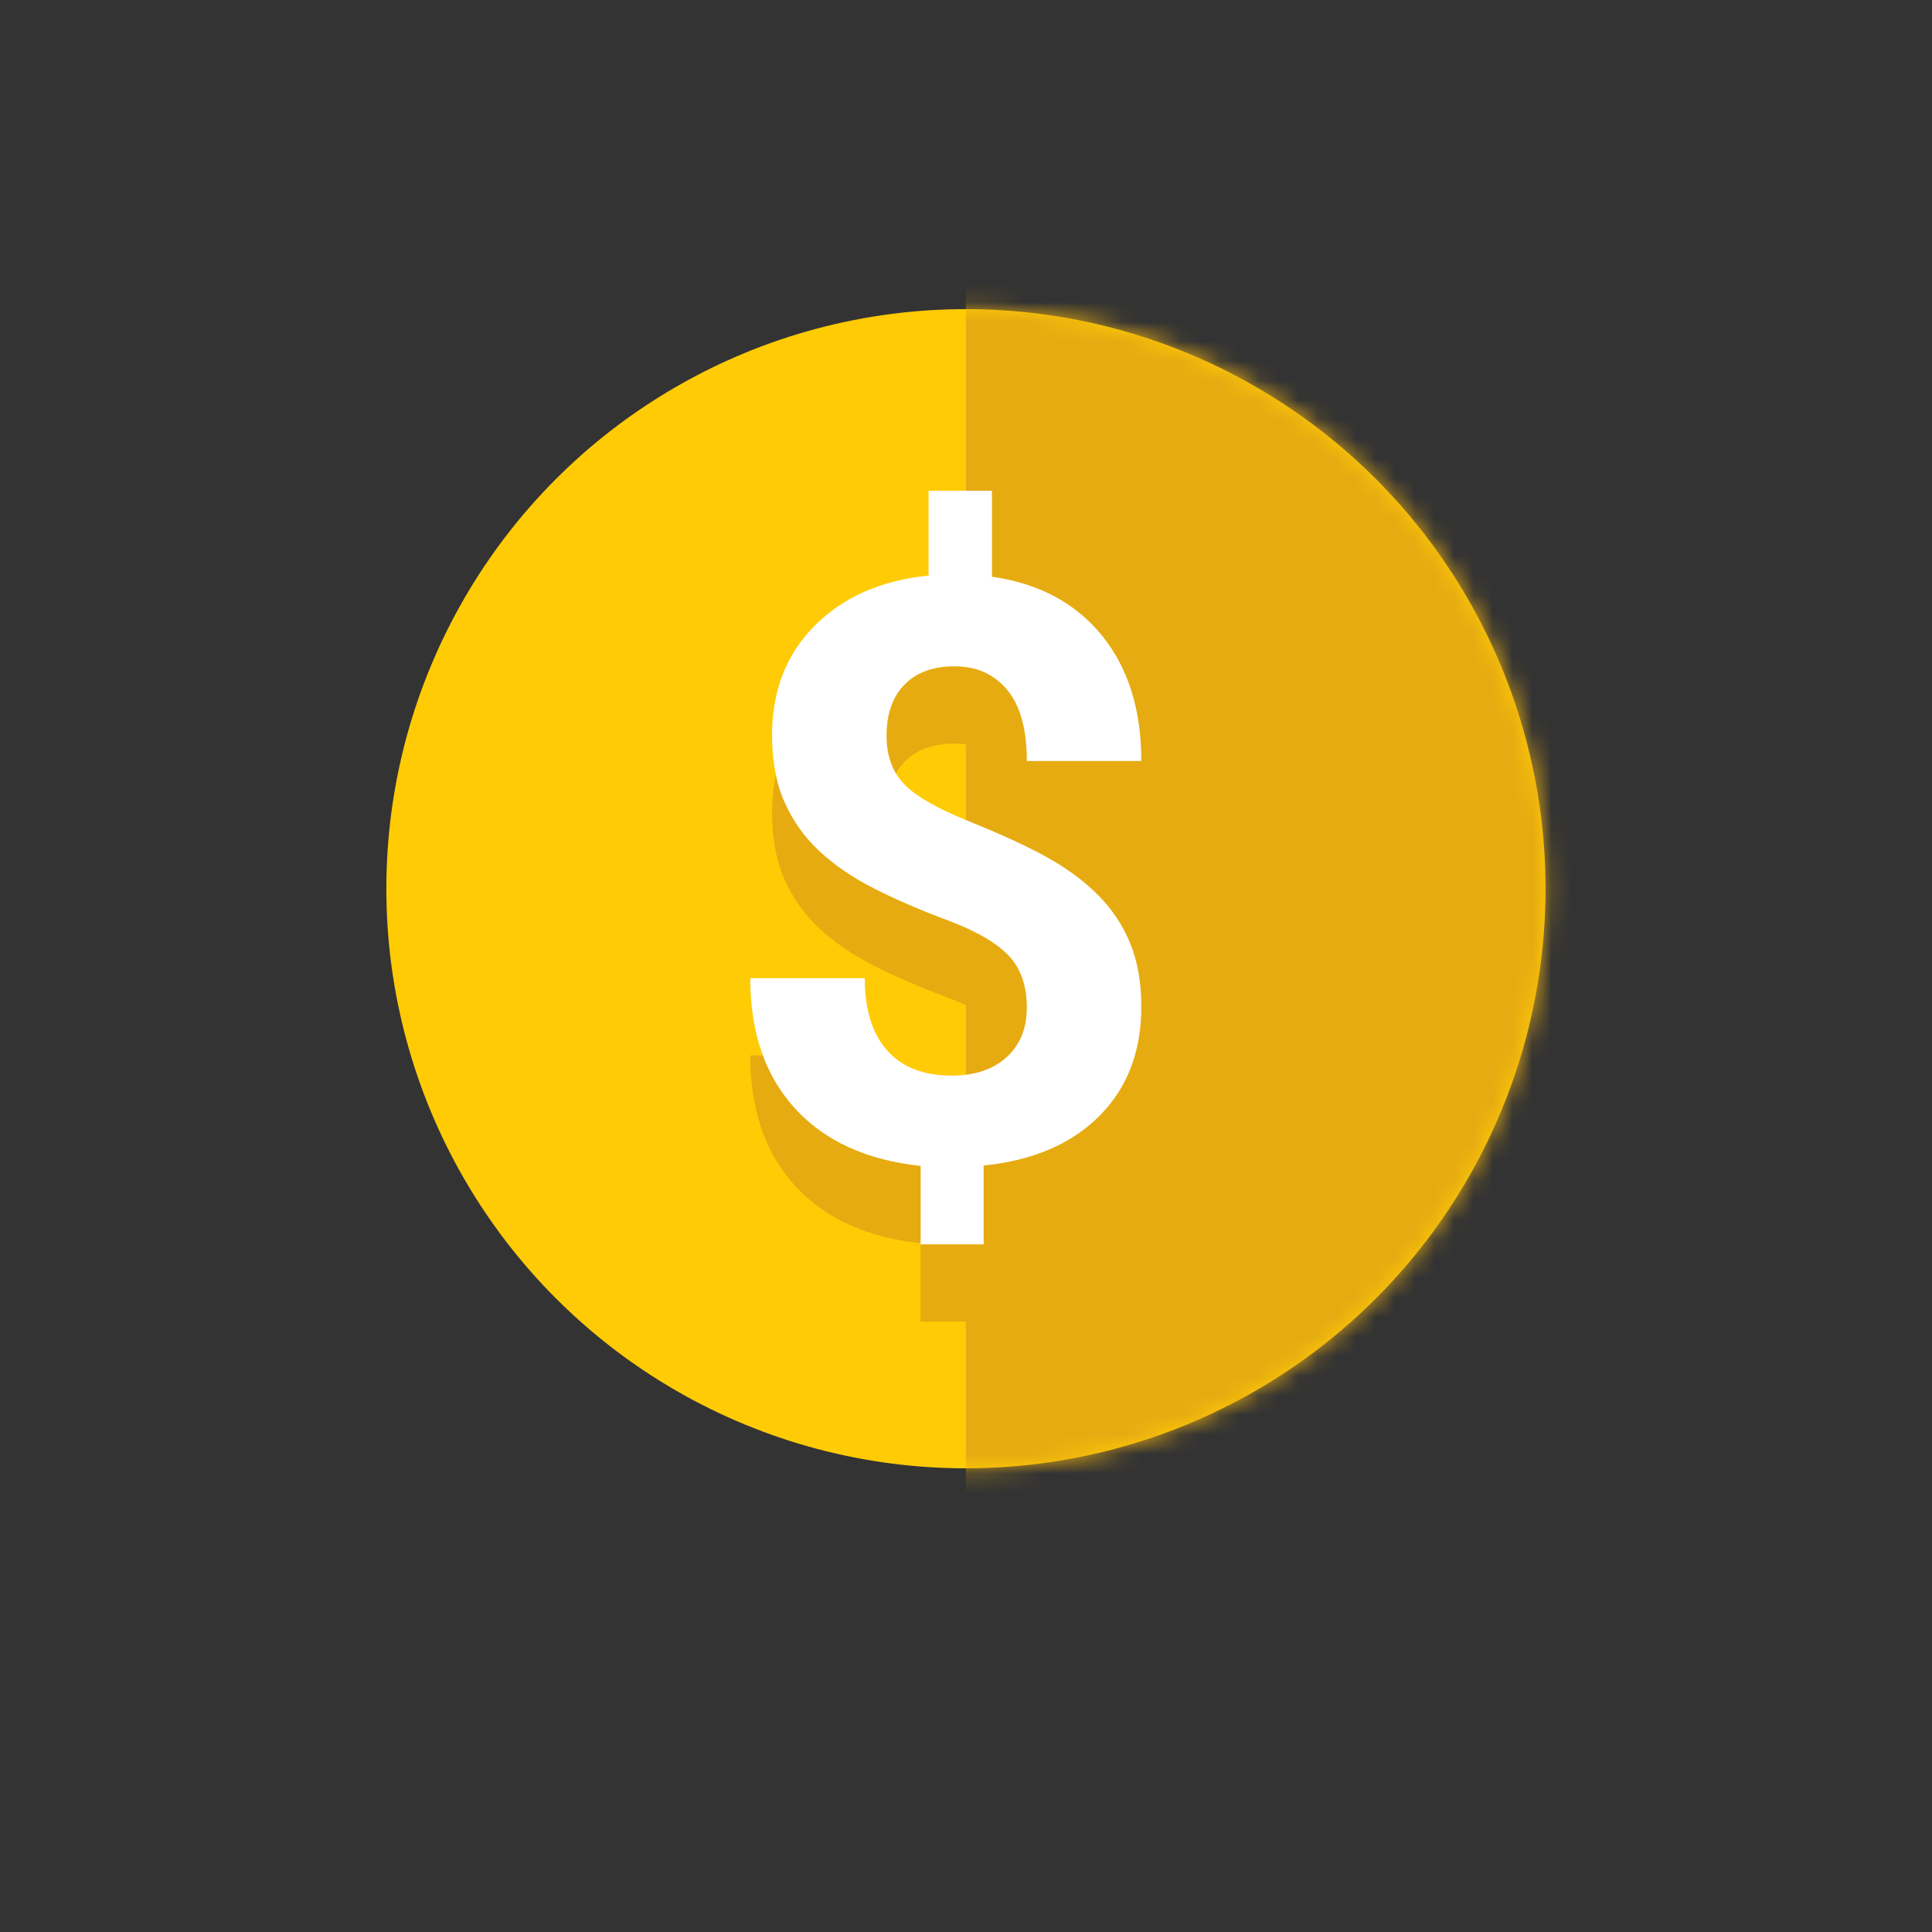 <svg width="99" height="99" viewBox="0 0 99 99" fill="none" xmlns="http://www.w3.org/2000/svg">
<rect x="0" y="0" width="99" height="99" fill="#333333" stroke="none"/>
<circle cx="49.497" cy="45.54" r="29.7" fill="#FFCB05"/>
<mask id="mask0_783_4068" style="mask-type:luminance" maskUnits="userSpaceOnUse" x="19" y="15" width="61" height="61">
<circle cx="49.497" cy="45.54" r="29.7" fill="white"/>
</mask>
<g mask="url(#mask0_783_4068)">
<rect x="49.496" y="11.88" width="33.66" height="73.26" fill="#E6AB11"/>
</g>
<path d="M50.404 67.725V63.685C52.921 63.428 54.897 62.582 56.332 61.147C57.767 59.712 58.484 57.844 58.484 55.544C58.484 54.312 58.295 53.232 57.916 52.305C57.537 51.378 56.989 50.552 56.271 49.828C55.554 49.104 54.674 48.455 53.632 47.879C52.59 47.304 51.26 46.691 49.642 46.042C48.025 45.392 46.918 44.756 46.323 44.133C45.727 43.511 45.429 42.685 45.429 41.657C45.429 40.547 45.734 39.677 46.343 39.048C46.952 38.418 47.812 38.103 48.922 38.103C50.045 38.103 50.942 38.506 51.612 39.312C52.282 40.117 52.617 41.332 52.617 42.956H58.484C58.484 40.316 57.807 38.168 56.454 36.51C55.1 34.852 53.226 33.853 50.83 33.515V29.109H47.581V33.454C45.159 33.698 43.217 34.55 41.755 36.012C40.293 37.474 39.562 39.349 39.562 41.636C39.562 42.963 39.775 44.106 40.202 45.067C40.628 46.028 41.223 46.864 41.988 47.575C42.753 48.285 43.67 48.915 44.739 49.463C45.808 50.011 47.081 50.563 48.556 51.117C50.031 51.672 51.077 52.278 51.693 52.935C52.309 53.591 52.617 54.474 52.617 55.584C52.617 56.653 52.272 57.503 51.581 58.132C50.891 58.761 49.95 59.076 48.759 59.076C47.324 59.076 46.225 58.647 45.46 57.787C44.695 56.928 44.313 55.692 44.313 54.082H38.445C38.445 56.856 39.207 59.08 40.729 60.751C42.252 62.423 44.401 63.407 47.175 63.705V67.725H50.404Z" fill="#E6AB11"/>
<path d="M50.404 63.765V59.725C52.921 59.468 54.897 58.622 56.332 57.187C57.767 55.752 58.484 53.885 58.484 51.584C58.484 50.352 58.295 49.272 57.916 48.345C57.537 47.418 56.989 46.593 56.271 45.868C55.554 45.144 54.674 44.495 53.632 43.919C52.59 43.344 51.26 42.732 49.642 42.082C48.025 41.432 46.918 40.796 46.323 40.173C45.727 39.551 45.429 38.725 45.429 37.697C45.429 36.587 45.734 35.717 46.343 35.088C46.952 34.458 47.812 34.144 48.922 34.144C50.045 34.144 50.942 34.546 51.612 35.352C52.282 36.157 52.617 37.372 52.617 38.996H58.484C58.484 36.356 57.807 34.208 56.454 32.55C55.1 30.892 53.226 29.893 50.83 29.555V25.149H47.581V29.494C45.159 29.738 43.217 30.59 41.755 32.052C40.293 33.514 39.562 35.389 39.562 37.676C39.562 39.003 39.775 40.146 40.202 41.107C40.628 42.068 41.223 42.904 41.988 43.615C42.753 44.325 43.67 44.955 44.739 45.503C45.808 46.051 47.081 46.603 48.556 47.158C50.031 47.712 51.077 48.318 51.693 48.975C52.309 49.631 52.617 50.514 52.617 51.624C52.617 52.694 52.272 53.543 51.581 54.172C50.891 54.802 49.95 55.116 48.759 55.116C47.324 55.116 46.225 54.687 45.46 53.827C44.695 52.968 44.313 51.733 44.313 50.122H38.445C38.445 52.897 39.207 55.12 40.729 56.791C42.252 58.463 44.401 59.447 47.175 59.745V63.765H50.404Z" fill="white"/>
</svg>
